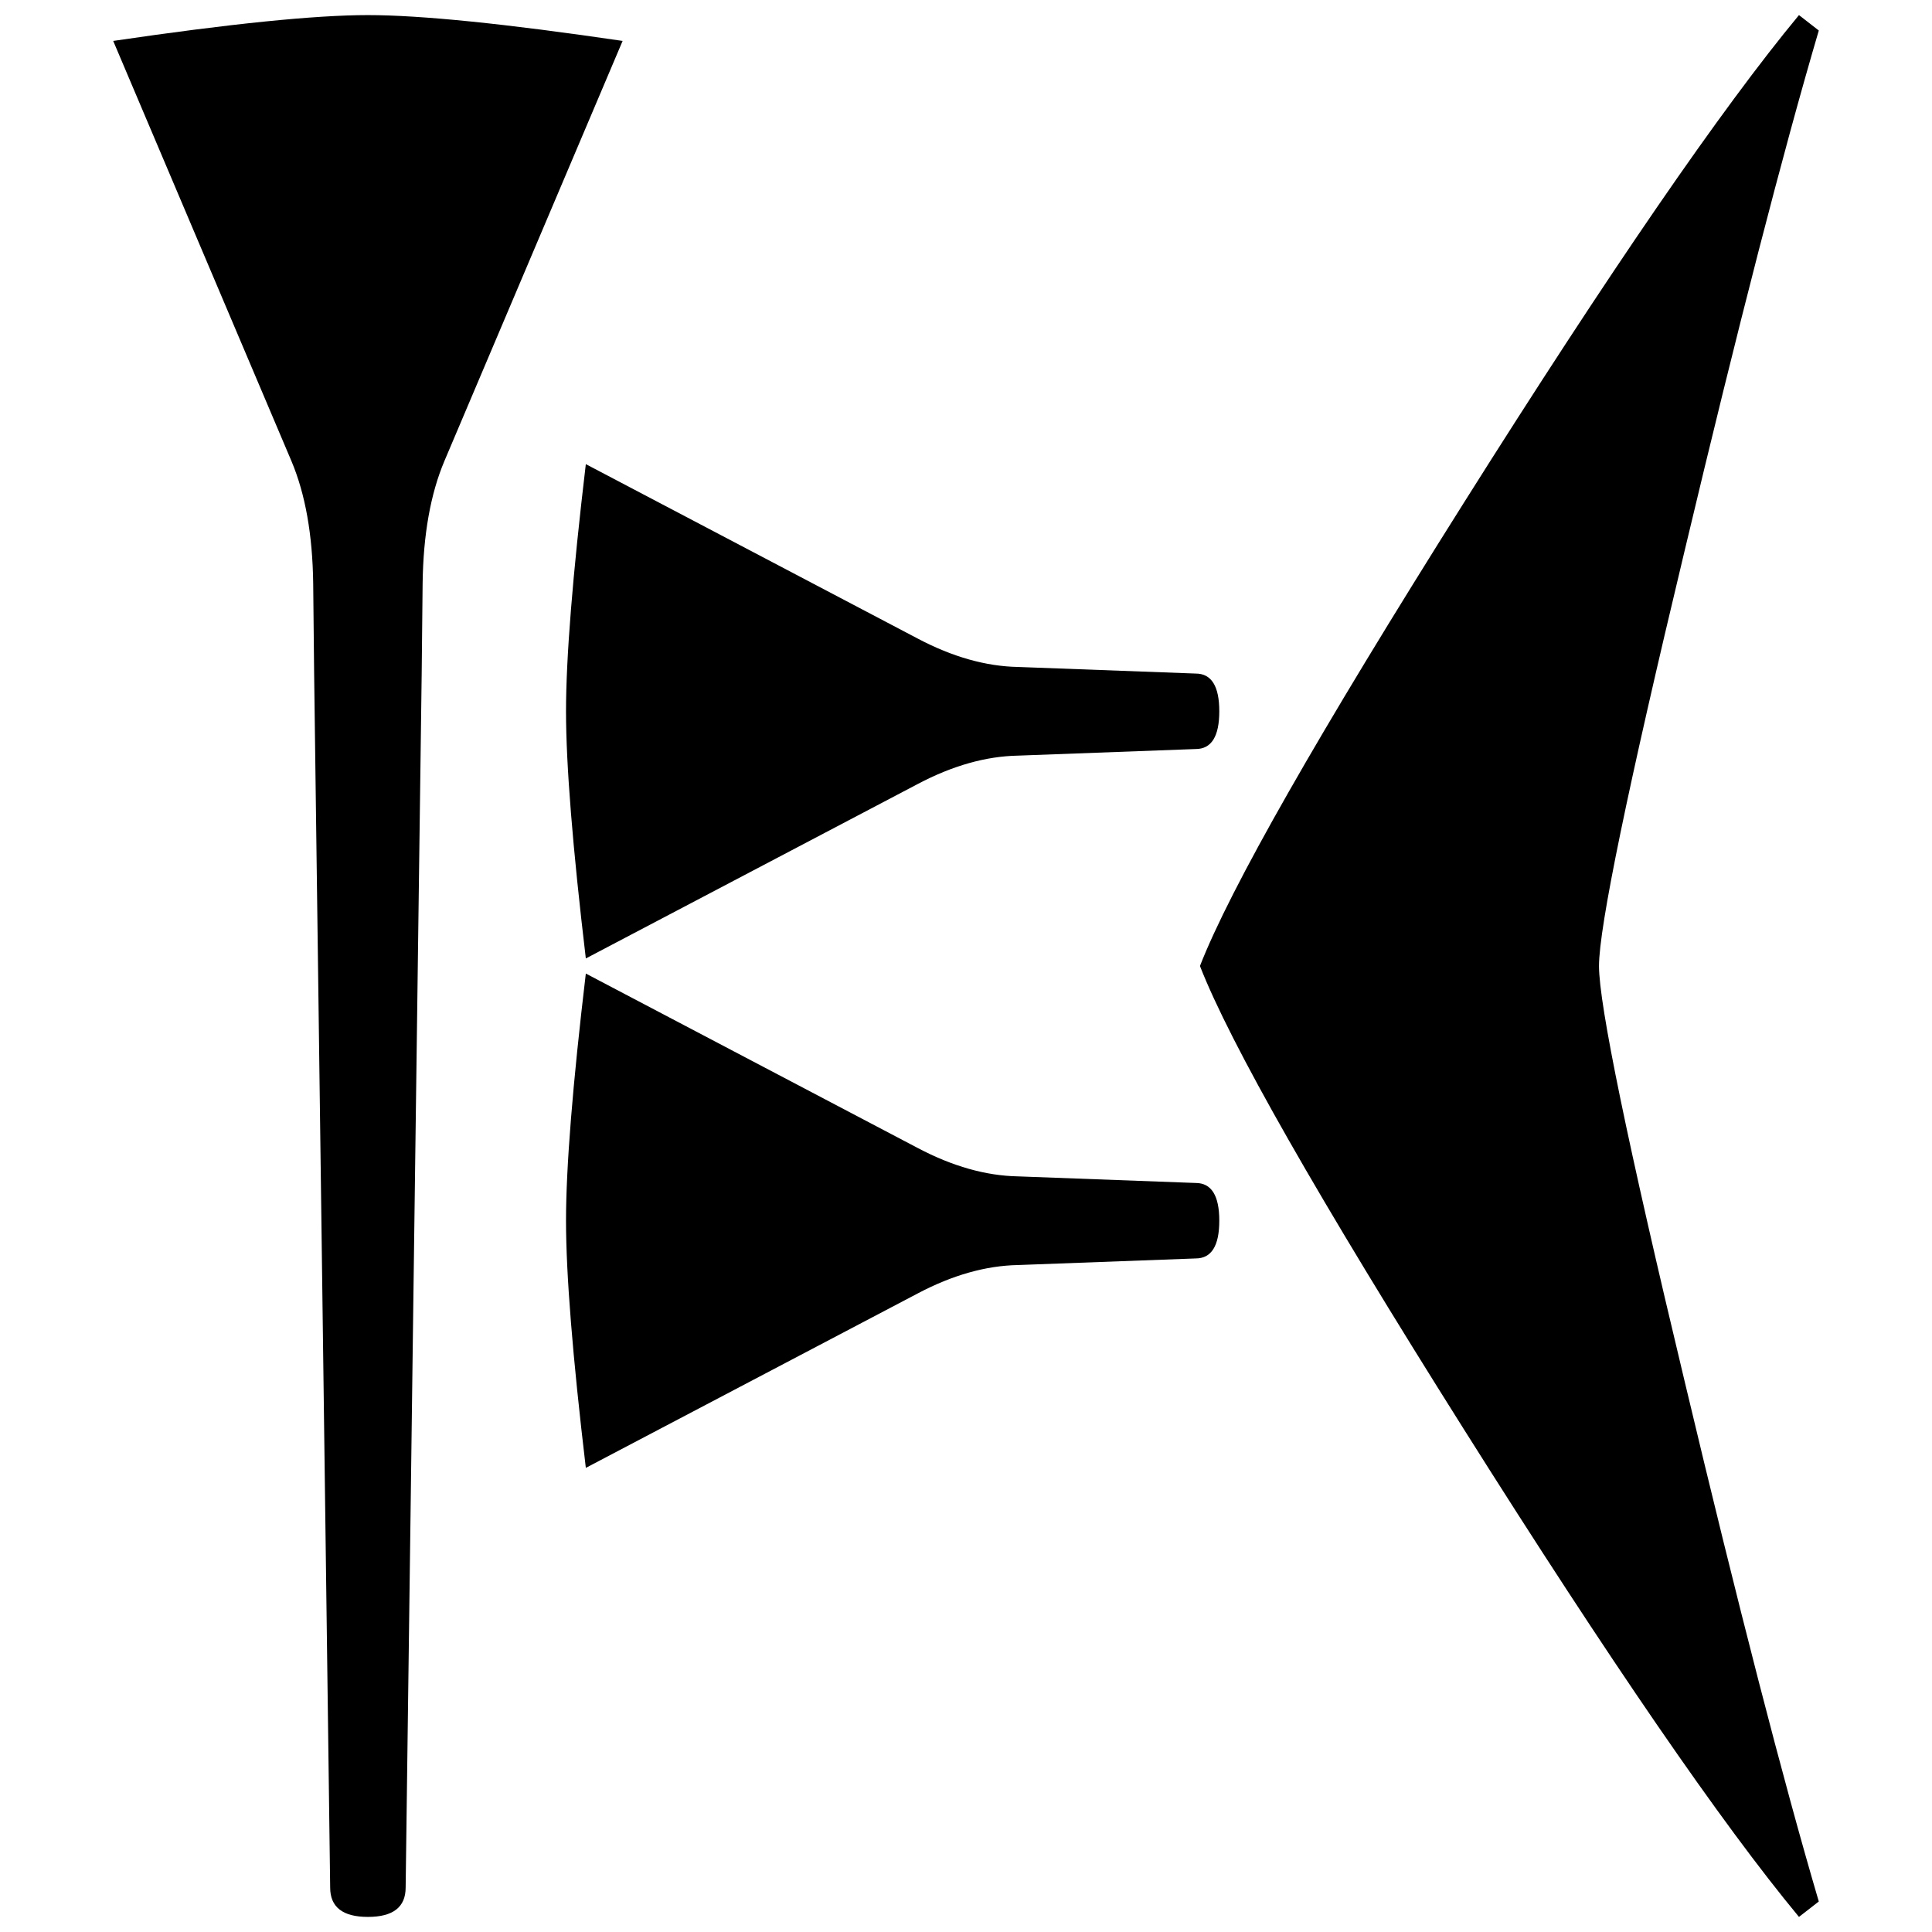 <svg xmlns="http://www.w3.org/2000/svg" viewBox="0 0 541.867 541.867" height="2048" width="2048">
   <path d="M510.117 533.31l-5.557 4.324c-21.695-26.162-53.004-71.72-93.927-136.677C369.711 336 345.017 292.66 336.55 270.932c8.467-21.726 33.161-65.067 74.083-130.024C451.556 75.95 482.865 30.392 504.56 4.233l5.557 4.324c-10.055 34.14-22.578 82.691-37.571 145.653-16.051 66.953-24.077 105.86-24.077 116.722 0 10.863 8.026 49.772 24.077 116.725 14.993 62.96 27.517 111.51 37.57 145.653zM341.974 199.496c0 7.055-2.205 10.583-6.615 10.583l-49.874 1.852c-8.996.177-18.345 2.822-28.046 7.938l-93.133 48.948c-3.704-31.221-5.556-54.328-5.556-69.321 0-14.993 1.852-38.1 5.556-69.321l93.133 48.948c9.701 5.115 19.05 7.761 28.046 7.937l49.874 1.852c4.41 0 6.615 3.528 6.615 10.584zm0 142.875c0 7.055-2.205 10.583-6.615 10.583l-49.874 1.852c-8.996.177-18.345 2.822-28.046 7.938l-93.133 48.948c-3.704-31.221-5.556-54.328-5.556-69.321 0-14.993 1.852-38.1 5.556-69.321l93.133 48.948c9.701 5.115 19.05 7.761 28.046 7.937l49.874 1.853c4.41 0 6.615 3.527 6.615 10.583zM113.771 529.402c0 5.488-3.528 8.232-10.583 8.232-7.056 0-10.584-2.744-10.584-8.232-1.477-113.485-2.987-226.97-4.498-340.453l-.264-25.353c-.177-13.61-2.205-25.024-6.086-34.242L31.75 11.477c32.808-4.828 56.62-7.244 71.438-7.244 14.816 0 38.628 2.415 71.437 7.243l-50.006 117.876c-3.88 9.22-5.91 20.633-6.086 34.242l-.264 25.354c-1.523 113.484-3.009 226.969-4.498 340.454z" />
</svg>